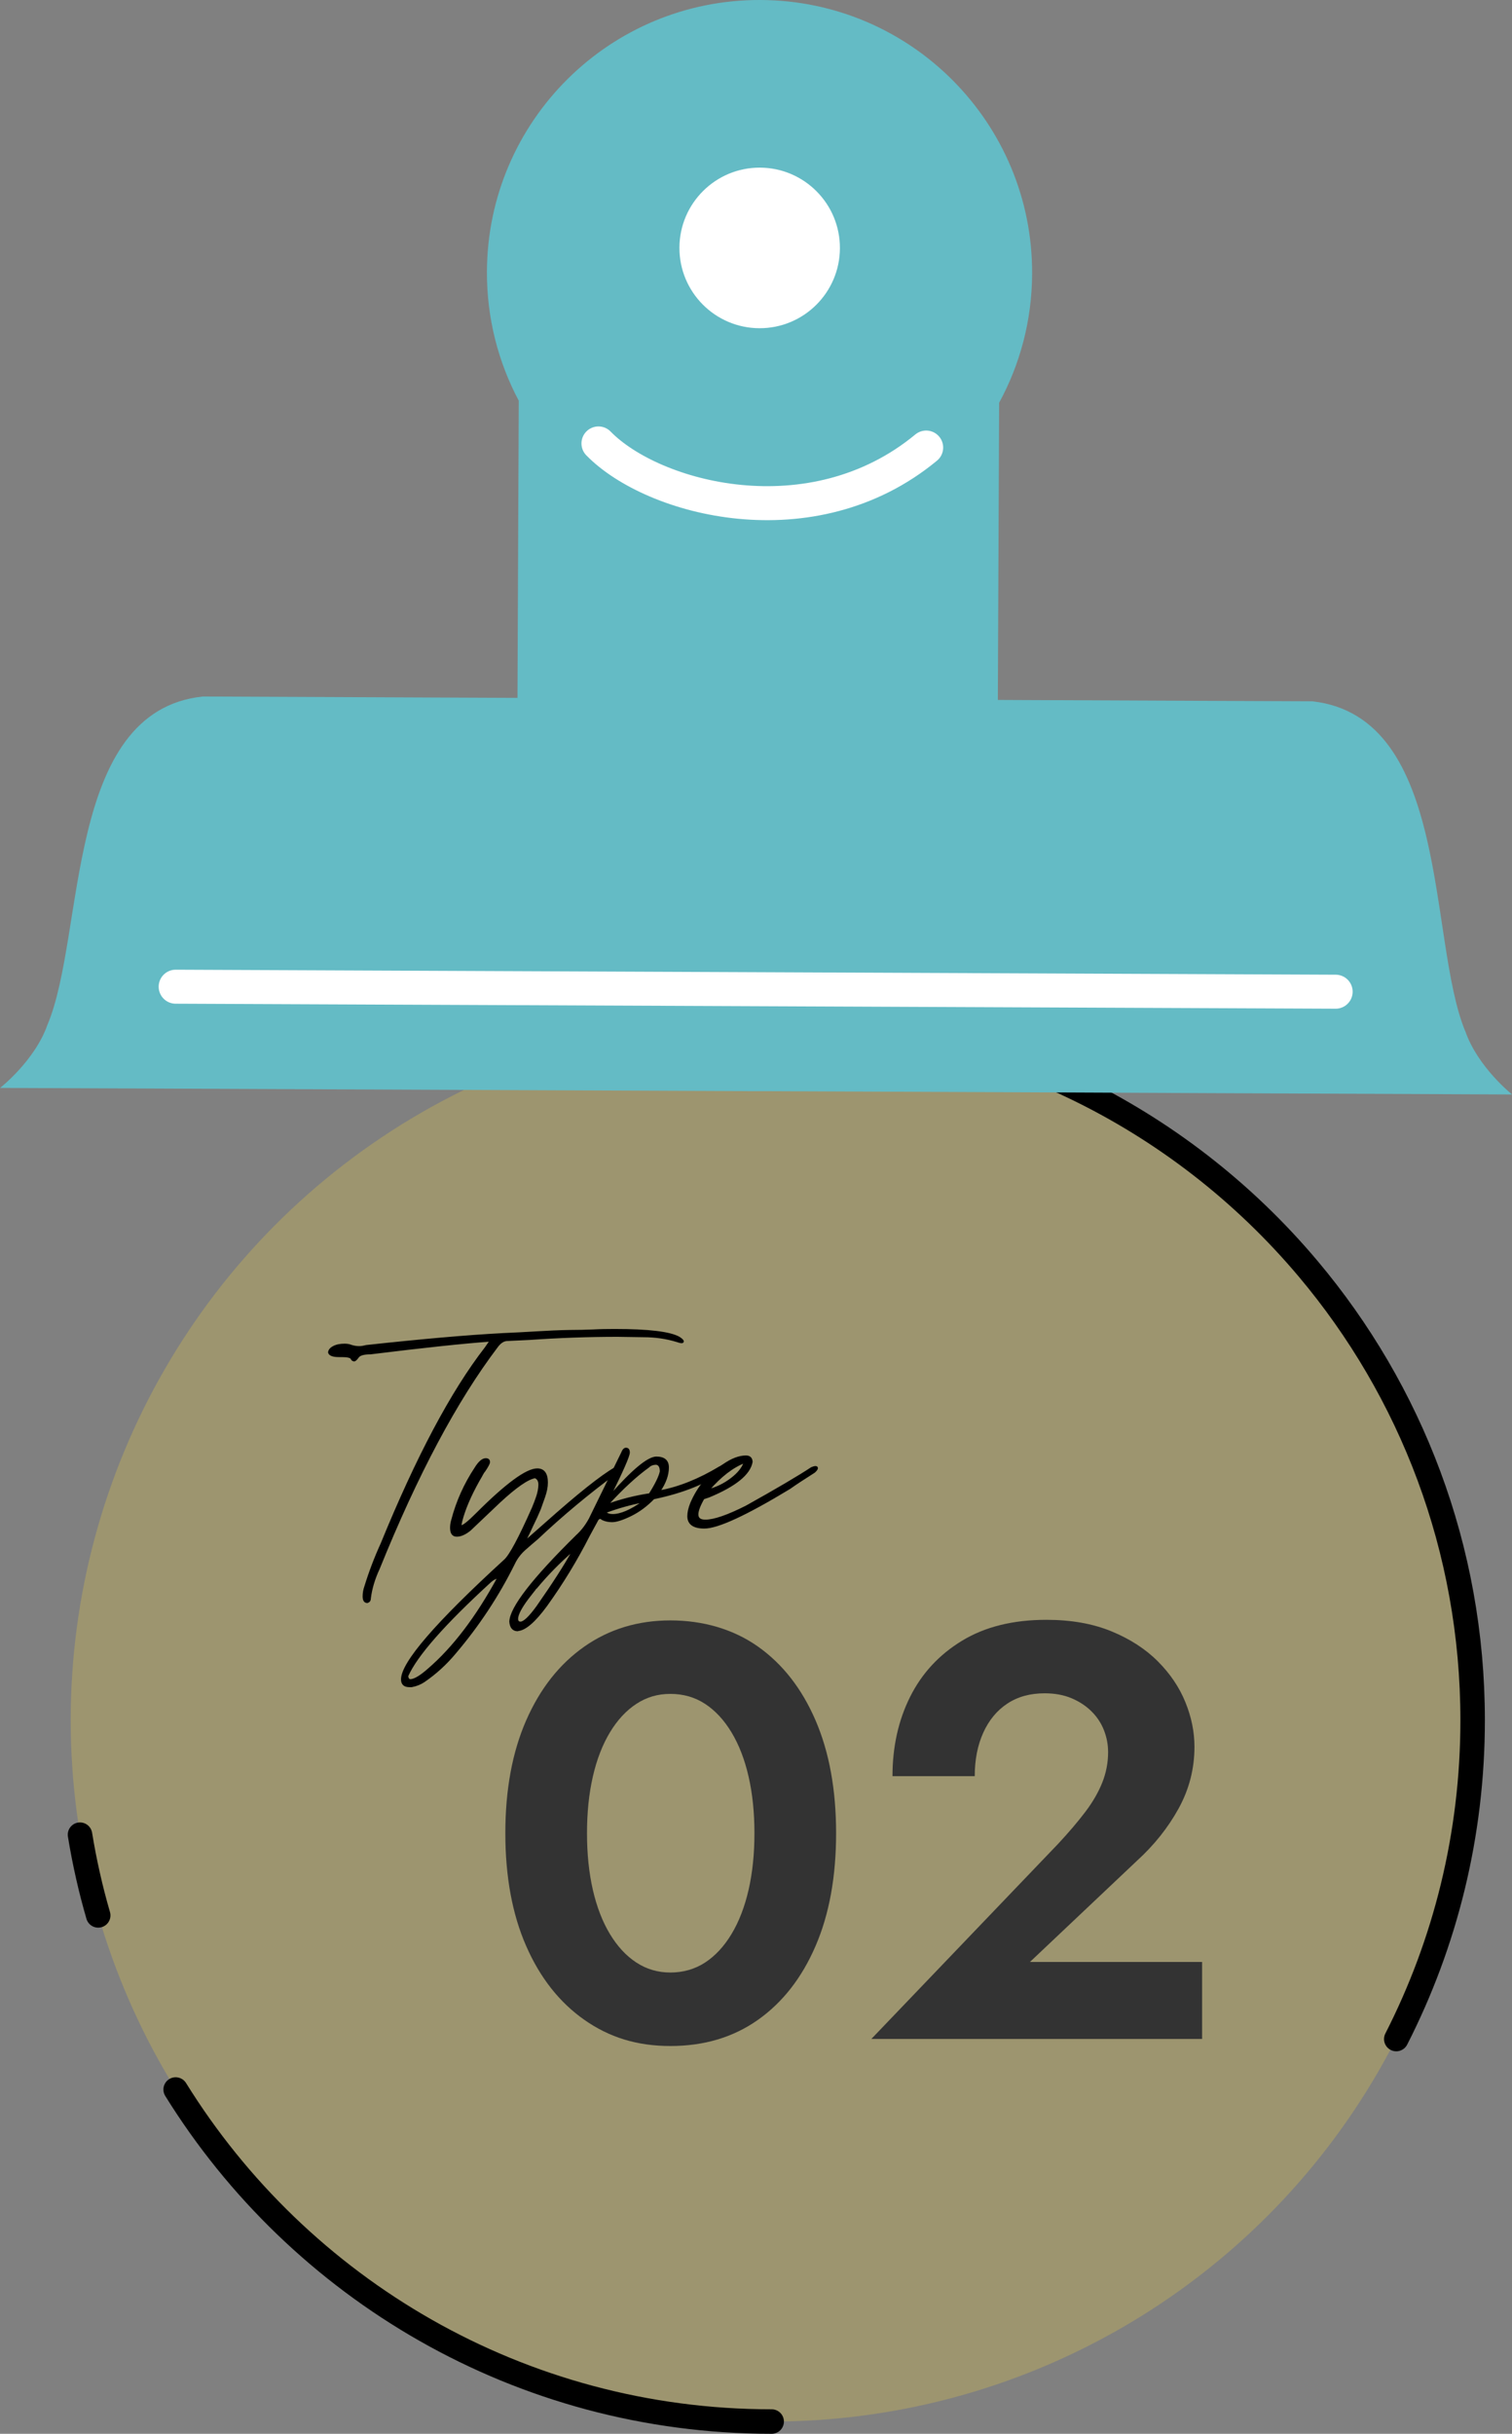 <?xml version="1.0" encoding="UTF-8"?>
<svg xmlns="http://www.w3.org/2000/svg" viewBox="0 0 154.42 248.41">
  <rect x="0" y="0" width="154.42" height="248.41" fill="#808080" stroke="none"/>
  <defs>
    <style>
      .cls-1 {
        fill: #333;
      }

      .cls-1, .cls-2, .cls-3, .cls-4 {
        stroke-width: 0px;
      }

      .cls-5 {
        stroke-width: 2.5px;
      }

      .cls-5, .cls-6 {
        fill: none;
      }

      .cls-5, .cls-6, .cls-7 {
        stroke-linecap: round;
        stroke-linejoin: round;
      }

      .cls-5, .cls-7 {
        stroke: #000;
      }

      .cls-6 {
        stroke: #fff;
        stroke-width: 3.47px;
      }

      .cls-2 {
        fill: #64bbc5;
      }

      .cls-7 {
        fill: #000;
        stroke-width: .15px;
      }

      .cls-3 {
        fill: #e1c646;
        mix-blend-mode: multiply;
        opacity: .3;
      }

      .cls-8 {
        isolation: isolate;
      }

      .cls-4 {
        fill: #fff;
      }
    </style>
  </defs>
  <g class="cls-8">
    <g id="_レイヤー_2" data-name="レイヤー 2">
      <g id="_文字" data-name="文字">
        <g>
          <circle class="cls-3" cx="78.81" cy="175.57" r="71.59"/>
          <path class="cls-5" d="M10.03,195.5c-.78-2.68-1.4-5.43-1.86-8.24"/>
          <path class="cls-5" d="M78.81,247.16c-25.71,0-48.25-13.55-60.87-33.89"/>
          <path class="cls-5" d="M78.81,103.98c21.99,0,41.67,9.92,54.8,25.53,10.48,12.45,16.79,28.52,16.79,46.07,0,11.72-2.81,22.77-7.8,32.54"/>
          <g>
            <path class="cls-1" d="M53.74,175.59c1.42-3.24,3.4-5.75,5.94-7.53,2.54-1.78,5.47-2.67,8.79-2.67s6.42.89,8.94,2.67c2.52,1.78,4.48,4.29,5.88,7.53,1.4,3.24,2.1,7.08,2.1,11.52s-.7,8.28-2.1,11.52c-1.4,3.24-3.36,5.75-5.88,7.53-2.52,1.78-5.5,2.67-8.94,2.67s-6.25-.89-8.79-2.67c-2.54-1.78-4.52-4.29-5.94-7.53-1.42-3.24-2.13-7.08-2.13-11.52s.71-8.28,2.13-11.52ZM60.55,192.9c.4,1.74.98,3.24,1.74,4.5.76,1.26,1.66,2.23,2.7,2.91,1.04.68,2.2,1.02,3.48,1.02s2.5-.34,3.54-1.02c1.04-.68,1.94-1.65,2.7-2.91.76-1.26,1.34-2.76,1.74-4.5.4-1.74.6-3.67.6-5.79s-.2-4.05-.6-5.79c-.4-1.74-.98-3.24-1.74-4.5-.76-1.26-1.66-2.23-2.7-2.91-1.04-.68-2.22-1.02-3.54-1.02s-2.44.34-3.48,1.02c-1.04.68-1.94,1.65-2.7,2.91-.76,1.26-1.34,2.76-1.74,4.5-.4,1.74-.6,3.67-.6,5.79s.2,4.05.6,5.79Z"/>
            <path class="cls-1" d="M108.07,188.19c1.08-1.16,2-2.24,2.76-3.24.76-1,1.34-2,1.74-3,.4-1,.6-2.04.6-3.12,0-.76-.14-1.5-.42-2.22-.28-.72-.7-1.36-1.26-1.92-.56-.56-1.24-1.01-2.04-1.35-.8-.34-1.72-.51-2.76-.51-1.48,0-2.75.35-3.81,1.05-1.06.7-1.88,1.69-2.46,2.97-.58,1.28-.87,2.76-.87,4.44h-8.4c0-3,.6-5.7,1.8-8.1s2.97-4.31,5.31-5.73c2.34-1.42,5.21-2.13,8.61-2.13,2.52,0,4.73.39,6.63,1.17,1.9.78,3.48,1.8,4.74,3.06s2.2,2.65,2.82,4.17c.62,1.52.93,3.04.93,4.56,0,2.24-.54,4.34-1.62,6.3-1.08,1.96-2.5,3.74-4.26,5.34l-10.92,10.32h17.58v7.86h-33.78l19.08-19.92Z"/>
          </g>
          <g>
            <path class="cls-7" d="M37.51,163.54c-.26,0-.4-.2-.4-.61,0-.34.06-.67.18-1.01.46-1.49,1.01-2.94,1.66-4.36,3.62-8.86,7.16-15.52,10.62-19.98l.5-.72c-2.66.19-6.74.62-12.24,1.3-.67,0-1.09.12-1.26.36-.17.24-.3.36-.4.36-.12,0-.22-.07-.29-.22-.07-.14-.4-.22-.97-.22h-.29c-.62,0-.97-.13-1.04-.4.02-.24.19-.44.49-.59.3-.16.68-.23,1.13-.23.26,0,.48.04.65.11.29.1.58.14.86.14.19,0,.42-.04.68-.11,5.69-.62,10.36-1.03,14-1.22,1.15-.05,2.3-.11,3.44-.18,1.14-.07,2.27-.12,3.4-.14.82,0,1.6-.02,2.34-.05.74-.04,1.48-.05,2.2-.05,3.46,0,5.65.26,6.59.79.26.17.4.3.4.4,0,.07-.05.11-.14.11-.12,0-.28-.04-.47-.11-1.1-.34-2.24-.5-3.42-.5l-2.66-.04c-3,0-6,.11-9,.32l-2.3.11c-.36.02-.7.25-1.01.68-4.15,5.47-8.17,13.02-12.06,22.64-.48,1.03-.78,2.04-.9,3.02,0,.22-.1.35-.29.4Z"/>
            <path class="cls-7" d="M51.52,159.26c.55-.48,1.51-2.27,2.88-5.36.14-.34.29-.71.43-1.13s.22-.82.23-1.21c.01-.38-.13-.64-.41-.76-.74.12-1.96.96-3.64,2.52l-2.99,2.84c-.5.41-.96.61-1.37.61s-.61-.28-.61-.83c0-.26.04-.52.11-.76.5-1.92,1.3-3.7,2.38-5.33.38-.62.74-.94,1.08-.94.24,0,.36.11.36.32,0,.14-.16.44-.47.9-.07.07-.15.19-.23.34-.08.16-.21.38-.38.67-.86,1.54-1.45,2.92-1.76,4.14l-.07.36c0,.07.01.11.04.11.22,0,.74-.42,1.58-1.26,3.02-3.02,5.09-4.54,6.19-4.54.67,0,1.01.46,1.01,1.37,0,.46-.1.95-.29,1.49-.19.54-.34.94-.43,1.21-.22.53-.47,1.08-.76,1.66-.26.58-.44.94-.52,1.1-.08.16-.16.33-.23.52l2.09-1.84c3.29-2.93,5.64-4.8,7.06-5.62.07-.07.17-.11.29-.11.1,0,.16.07.18.22,0,.14-.12.28-.36.4-2.83,2.09-5.51,4.32-8.03,6.7-.43.36-.87.74-1.31,1.13-.44.4-.8.87-1.06,1.42-1.63,3.29-3.64,6.32-6.01,9.11-.94,1.13-2,2.1-3.2,2.92-.36.24-.78.41-1.26.5h-.22c-.53,0-.79-.24-.79-.72,0-1.7,3.5-5.76,10.51-12.17ZM41.98,171.46c.41-.05,1-.41,1.76-1.08,2.54-2.18,4.92-5.3,7.13-9.36-.26.05-.53.19-.79.43-4.7,4.3-7.52,7.5-8.46,9.61.02.26.12.4.29.4h.07Z"/>
            <path class="cls-7" d="M52.88,166.42c-.48,0-.74-.3-.79-.9.05-1.44,2.32-4.37,6.8-8.78.53-.48.97-1.06,1.33-1.73l3.28-6.7c.12-.31.26-.47.43-.47.22,0,.32.14.32.43-.02.38-.66,1.84-1.91,4.36,2.26-2.57,3.82-3.86,4.68-3.89.82,0,1.22.35,1.22,1.04,0,.77-.29,1.57-.86,2.41,1.97-.36,4.01-1.18,6.12-2.45l.29-.07c.1,0,.14.06.14.18l-.04.18c-1.66,1.3-4.03,2.27-7.13,2.92-.72.74-1.5,1.32-2.34,1.73-.84.41-1.48.61-1.91.61-.36,0-.7-.07-1.01-.22-.07-.07-.13-.11-.18-.11-.12,0-.22.06-.29.18l-.86,1.58c-1.27,2.5-2.72,4.88-4.36,7.16-1.22,1.66-2.21,2.5-2.95,2.52ZM53.17,165.59c.36-.02.92-.56,1.69-1.62,1.63-2.33,2.86-4.24,3.67-5.72-1.37,1.18-2.63,2.46-3.78,3.85-.02,0-.3.35-.83,1.04-.72.96-1.08,1.66-1.08,2.09,0,.24.11.36.32.36ZM62.57,154.61c.82,0,1.85-.44,3.1-1.33-1.27.24-2.56.6-3.85,1.08.19.17.44.25.76.25ZM62.06,153.57c1.39-.5,2.82-.86,4.28-1.08.65-1.03,1.02-1.8,1.12-2.3,0-.46-.14-.71-.43-.76-.34,0-.6.1-.79.29-1.27.91-2.66,2.2-4.18,3.85Z"/>
            <path class="cls-7" d="M71.93,155.94c-1.1,0-1.66-.4-1.66-1.19,0-.38.1-.82.29-1.3.72-1.7,1.84-3.02,3.35-3.96.84-.58,1.6-.86,2.27-.86.38,0,.59.19.61.58-.22,1.25-1.68,2.44-4.39,3.56l-.54.18c-.41.72-.61,1.26-.61,1.62,0,.41.26.61.79.61.89,0,2.28-.48,4.18-1.44,3.14-1.75,5.36-3.06,6.66-3.92.17-.07.3-.11.4-.11.12,0,.18.05.18.14s-.1.23-.29.4c-1.06.67-1.9,1.22-2.52,1.66-4.44,2.69-7.34,4.03-8.71,4.03ZM72.39,152.06c.82-.22,1.58-.59,2.29-1.13s1.16-1.1,1.35-1.67c-1.22.48-2.44,1.42-3.64,2.81Z"/>
          </g>
          <g>
            <g>
              <path class="cls-2" d="M149.63,105.22c-3.81-9.26-1.47-32.03-15.59-33.64l-32.13-.14.13-30.33c2.13-3.91,3.35-8.39,3.37-13.16C105.48,12.59,93.07.07,77.69,0c-15.38-.07-27.9,12.35-27.96,27.72-.02,4.76,1.16,9.25,3.25,13.18l-.13,30.33-32.13-.14c-14.13,1.48-11.98,24.28-15.87,33.5-1.3,3.69-4.84,6.45-4.84,6.45l76.41.33h1.6s76.41.34,76.41.34c0,0-3.52-2.79-4.79-6.49Z"/>
              <g>
                <line class="cls-6" x1="17.94" y1="100.71" x2="136.41" y2="101.22"/>
                <path class="cls-6" d="M61.12,45.26c5.55,5.69,21.8,10.07,33.47.42"/>
              </g>
            </g>
            <path class="cls-4" d="M77.62,17.11c4.52.02,8.18,3.7,8.16,8.23-.02,4.52-3.7,8.18-8.23,8.16-4.52-.02-8.18-3.7-8.16-8.23.02-4.52,3.7-8.18,8.23-8.16Z"/>
          </g>
        </g>
      </g>
    </g>
  </g>
</svg>